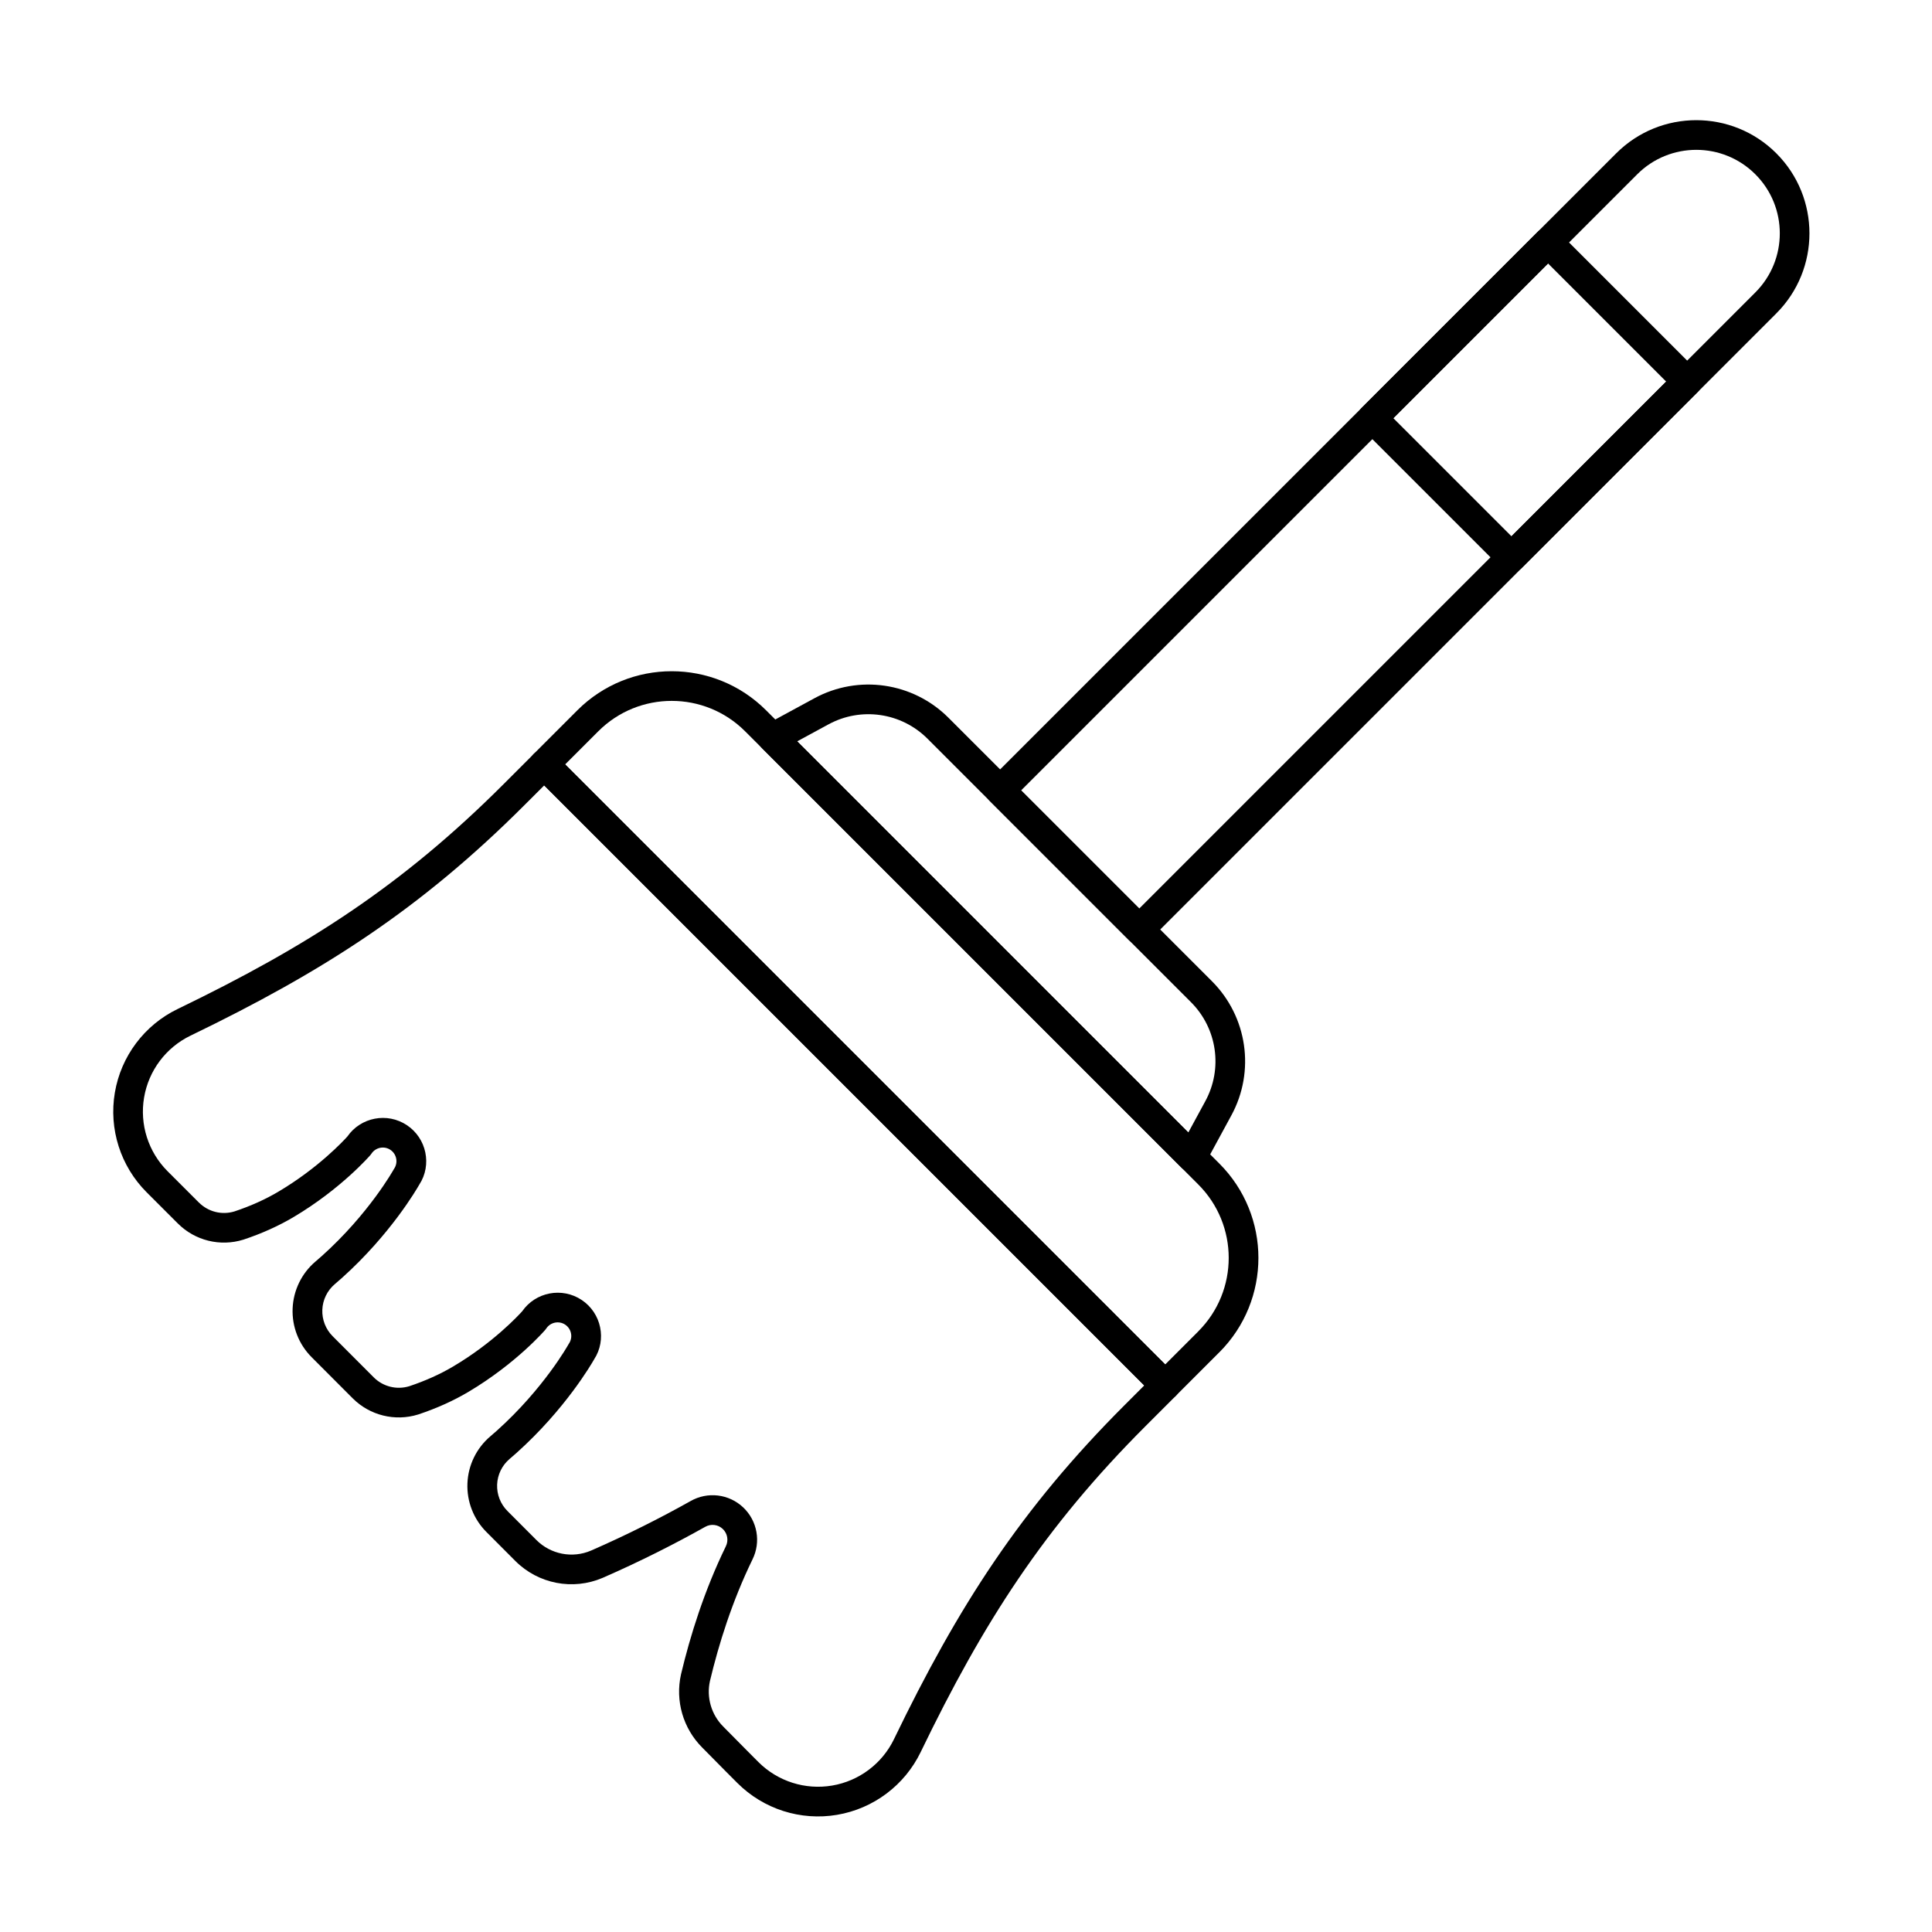 <?xml version="1.0" encoding="UTF-8"?>
<!-- Uploaded to: SVG Repo, www.svgrepo.com, Generator: SVG Repo Mixer Tools -->
<svg fill="#000000" width="800px" height="800px" version="1.1" viewBox="144 144 512 512" xmlns="http://www.w3.org/2000/svg">
 <g fill-rule="evenodd">
  <path d="m467.13 502.38c13.816-13.816 13.816-36.219 0-50.035-31.465-31.461-88.637-88.637-120.1-120.1-13.816-13.816-36.219-13.816-50.035 0-6.336 6.336-11.555 11.555-11.555 11.555-1.535 1.535-1.535 4.023 0 5.559l164.57 164.57c1.535 1.535 4.023 1.535 5.562 0l11.555-11.555zm-5.562-5.559-8.777 8.777-159.02-159.02 8.777-8.777c10.746-10.746 28.172-10.746 38.914 0 31.461 31.465 88.637 88.637 120.1 120.1 10.746 10.746 10.746 28.172 0 38.914z"/>
  <path d="m346.88 336.07c-1.09 0.594-1.836 1.664-2.012 2.891-0.18 1.227 0.234 2.465 1.109 3.344l111.1 111.1c0.875 0.879 2.117 1.289 3.34 1.113 1.227-0.176 2.301-0.926 2.891-2.012l7.023-12.934c6.344-11.676 4.246-26.133-5.148-35.531l-69.84-69.84c-9.398-9.398-23.855-11.492-35.531-5.148l-12.934 7.023zm8.379 4.398 8.309-4.512c8.617-4.68 19.285-3.133 26.219 3.797l69.84 69.84c6.934 6.934 8.48 17.602 3.801 26.219 0 0-4.512 8.309-4.512 8.309l-103.65-103.66z"/>
  <path d="m406.27 350.68c-1.535 1.535-1.535 4.023 0 5.559l36.863 36.863c1.535 1.535 4.023 1.535 5.559 0l166.05-166.05c11.707-11.707 11.707-30.719 0-42.426-11.707-11.707-30.719-11.707-42.422 0 0 0-166.05 166.05-166.05 166.05zm8.34 2.781 163.27-163.27c8.641-8.641 22.668-8.641 31.305 0 8.641 8.637 8.641 22.664 0 31.305l-163.27 163.27-31.305-31.305z"/>
  <path d="m541.77 294.46c1.535 1.535 4.023 1.535 5.559 0l46.559-46.559c1.535-1.535 1.535-4.023 0-5.559l-36.863-36.867c-1.535-1.535-4.023-1.535-5.559 0l-46.559 46.559c-1.535 1.535-1.535 4.023 0 5.562zm2.781-8.34-31.305-31.305 41-41 31.305 31.305z"/>
  <path d="m191.14 468.24c4.535 4.539 11.215 6.191 17.344 4.285 0.027-0.008 0.051-0.016 0.074-0.023 4.859-1.617 9.305-3.633 13.227-5.957 12.734-7.551 20.367-16.434 20.367-16.434 0.105-0.121 0.207-0.254 0.297-0.391 1.102-1.656 3.344-2.109 5.004-1.004 1.656 1.102 2.109 3.344 1.004 5-0.059 0.09-0.113 0.18-0.168 0.273 0 0-6.461 11.617-18.961 22.832l-1.73 1.504c-3.668 3.125-5.859 7.637-6.051 12.453-0.191 4.812 1.633 9.488 5.043 12.895 3.762 3.781 7.797 7.812 10.879 10.898 4.535 4.539 11.215 6.188 17.344 4.285 0.027-0.008 0.051-0.016 0.074-0.023 4.859-1.617 9.305-3.633 13.227-5.957 12.734-7.551 20.367-16.434 20.367-16.434 0.109-0.121 0.207-0.254 0.297-0.391 1.102-1.656 3.344-2.109 5.004-1.004 1.656 1.102 2.109 3.344 1.004 5.004-0.059 0.086-0.113 0.18-0.168 0.273 0 0-6.461 11.617-18.961 22.832l-1.73 1.504c-3.668 3.121-5.863 7.637-6.055 12.449s1.637 9.488 5.043 12.895c4.008 4.023 7.586 7.606 7.664 7.68 6.066 6.07 15.219 7.844 23.109 4.473 0.008-0.004 0.02-0.008 0.027-0.012 10.031-4.379 19.18-9.035 27.141-13.5 0.012-0.004 0.02-0.012 0.031-0.016 1.504-0.859 3.391-0.633 4.648 0.555 1.258 1.188 1.59 3.062 0.816 4.609-0.004 0.012-0.012 0.023-0.016 0.039-5.727 11.77-9.43 23.68-11.852 33.844-0.004 0.016-0.008 0.035-0.012 0.055-1.566 6.992 0.551 14.297 5.606 19.371 4.348 4.434 9.336 9.418 9.336 9.418 6.922 6.922 16.766 10.062 26.414 8.43 9.652-1.633 17.914-7.84 22.172-16.652v-0.004c16.555-34.266 32.668-59.445 59.574-86.352 4.785-4.785 7.996-7.996 7.996-7.996 1.535-1.535 1.535-4.023 0-5.559l-164.57-164.57c-1.535-1.535-4.023-1.535-5.562 0 0 0-3.211 3.215-7.996 7.996-26.906 26.906-52.09 43.02-86.352 59.574h-0.004c-8.812 4.258-15.02 12.52-16.652 22.168-1.633 9.652 1.508 19.496 8.43 26.418l8.285 8.285zm5.562-5.559-8.285-8.285c-5.121-5.121-7.445-12.406-6.234-19.543 1.207-7.141 5.797-13.254 12.32-16.406h0.004c35.121-16.969 60.91-33.512 88.492-61.094l5.219-5.215 159.02 159.02s-5.215 5.219-5.215 5.219c-27.582 27.582-44.125 53.371-61.094 88.492v0.004c-3.148 6.519-9.262 11.113-16.402 12.32-7.141 1.211-14.422-1.113-19.543-6.234 0 0-4.961-4.961-9.289-9.371-0.008-0.008-0.016-0.016-0.027-0.027-3.164-3.168-4.492-7.731-3.519-12.098 2.309-9.672 5.82-21 11.266-32.191 2.301-4.641 1.301-10.242-2.465-13.801-3.777-3.57-9.441-4.246-13.953-1.664-7.719 4.328-16.629 8.863-26.391 13.125-4.938 2.102-10.656 0.992-14.449-2.805l-7.668-7.684c-1.855-1.852-2.848-4.398-2.746-7.019 0.105-2.621 1.297-5.078 3.293-6.777 0.641-0.543 1.27-1.086 1.887-1.641 12.875-11.551 19.828-23.531 20.531-24.77 3.383-5.188 1.934-12.25-3.305-15.734-5.207-3.461-12.223-2.106-15.77 3.008-0.957 1.059-7.664 8.328-18.258 14.605-3.453 2.051-7.375 3.82-11.656 5.246-3.332 1.023-6.953 0.121-9.418-2.344l-10.883-10.898c-1.855-1.855-2.848-4.398-2.746-7.019 0.105-2.621 1.297-5.078 3.293-6.777 0.641-0.543 1.27-1.086 1.887-1.641 12.875-11.551 19.828-23.531 20.531-24.77 3.383-5.188 1.934-12.25-3.305-15.734-5.207-3.461-12.223-2.106-15.77 3.008-0.957 1.059-7.664 8.328-18.258 14.605-3.453 2.051-7.375 3.82-11.656 5.246-3.332 1.023-6.953 0.121-9.418-2.344z"/>
 </g>
</svg>